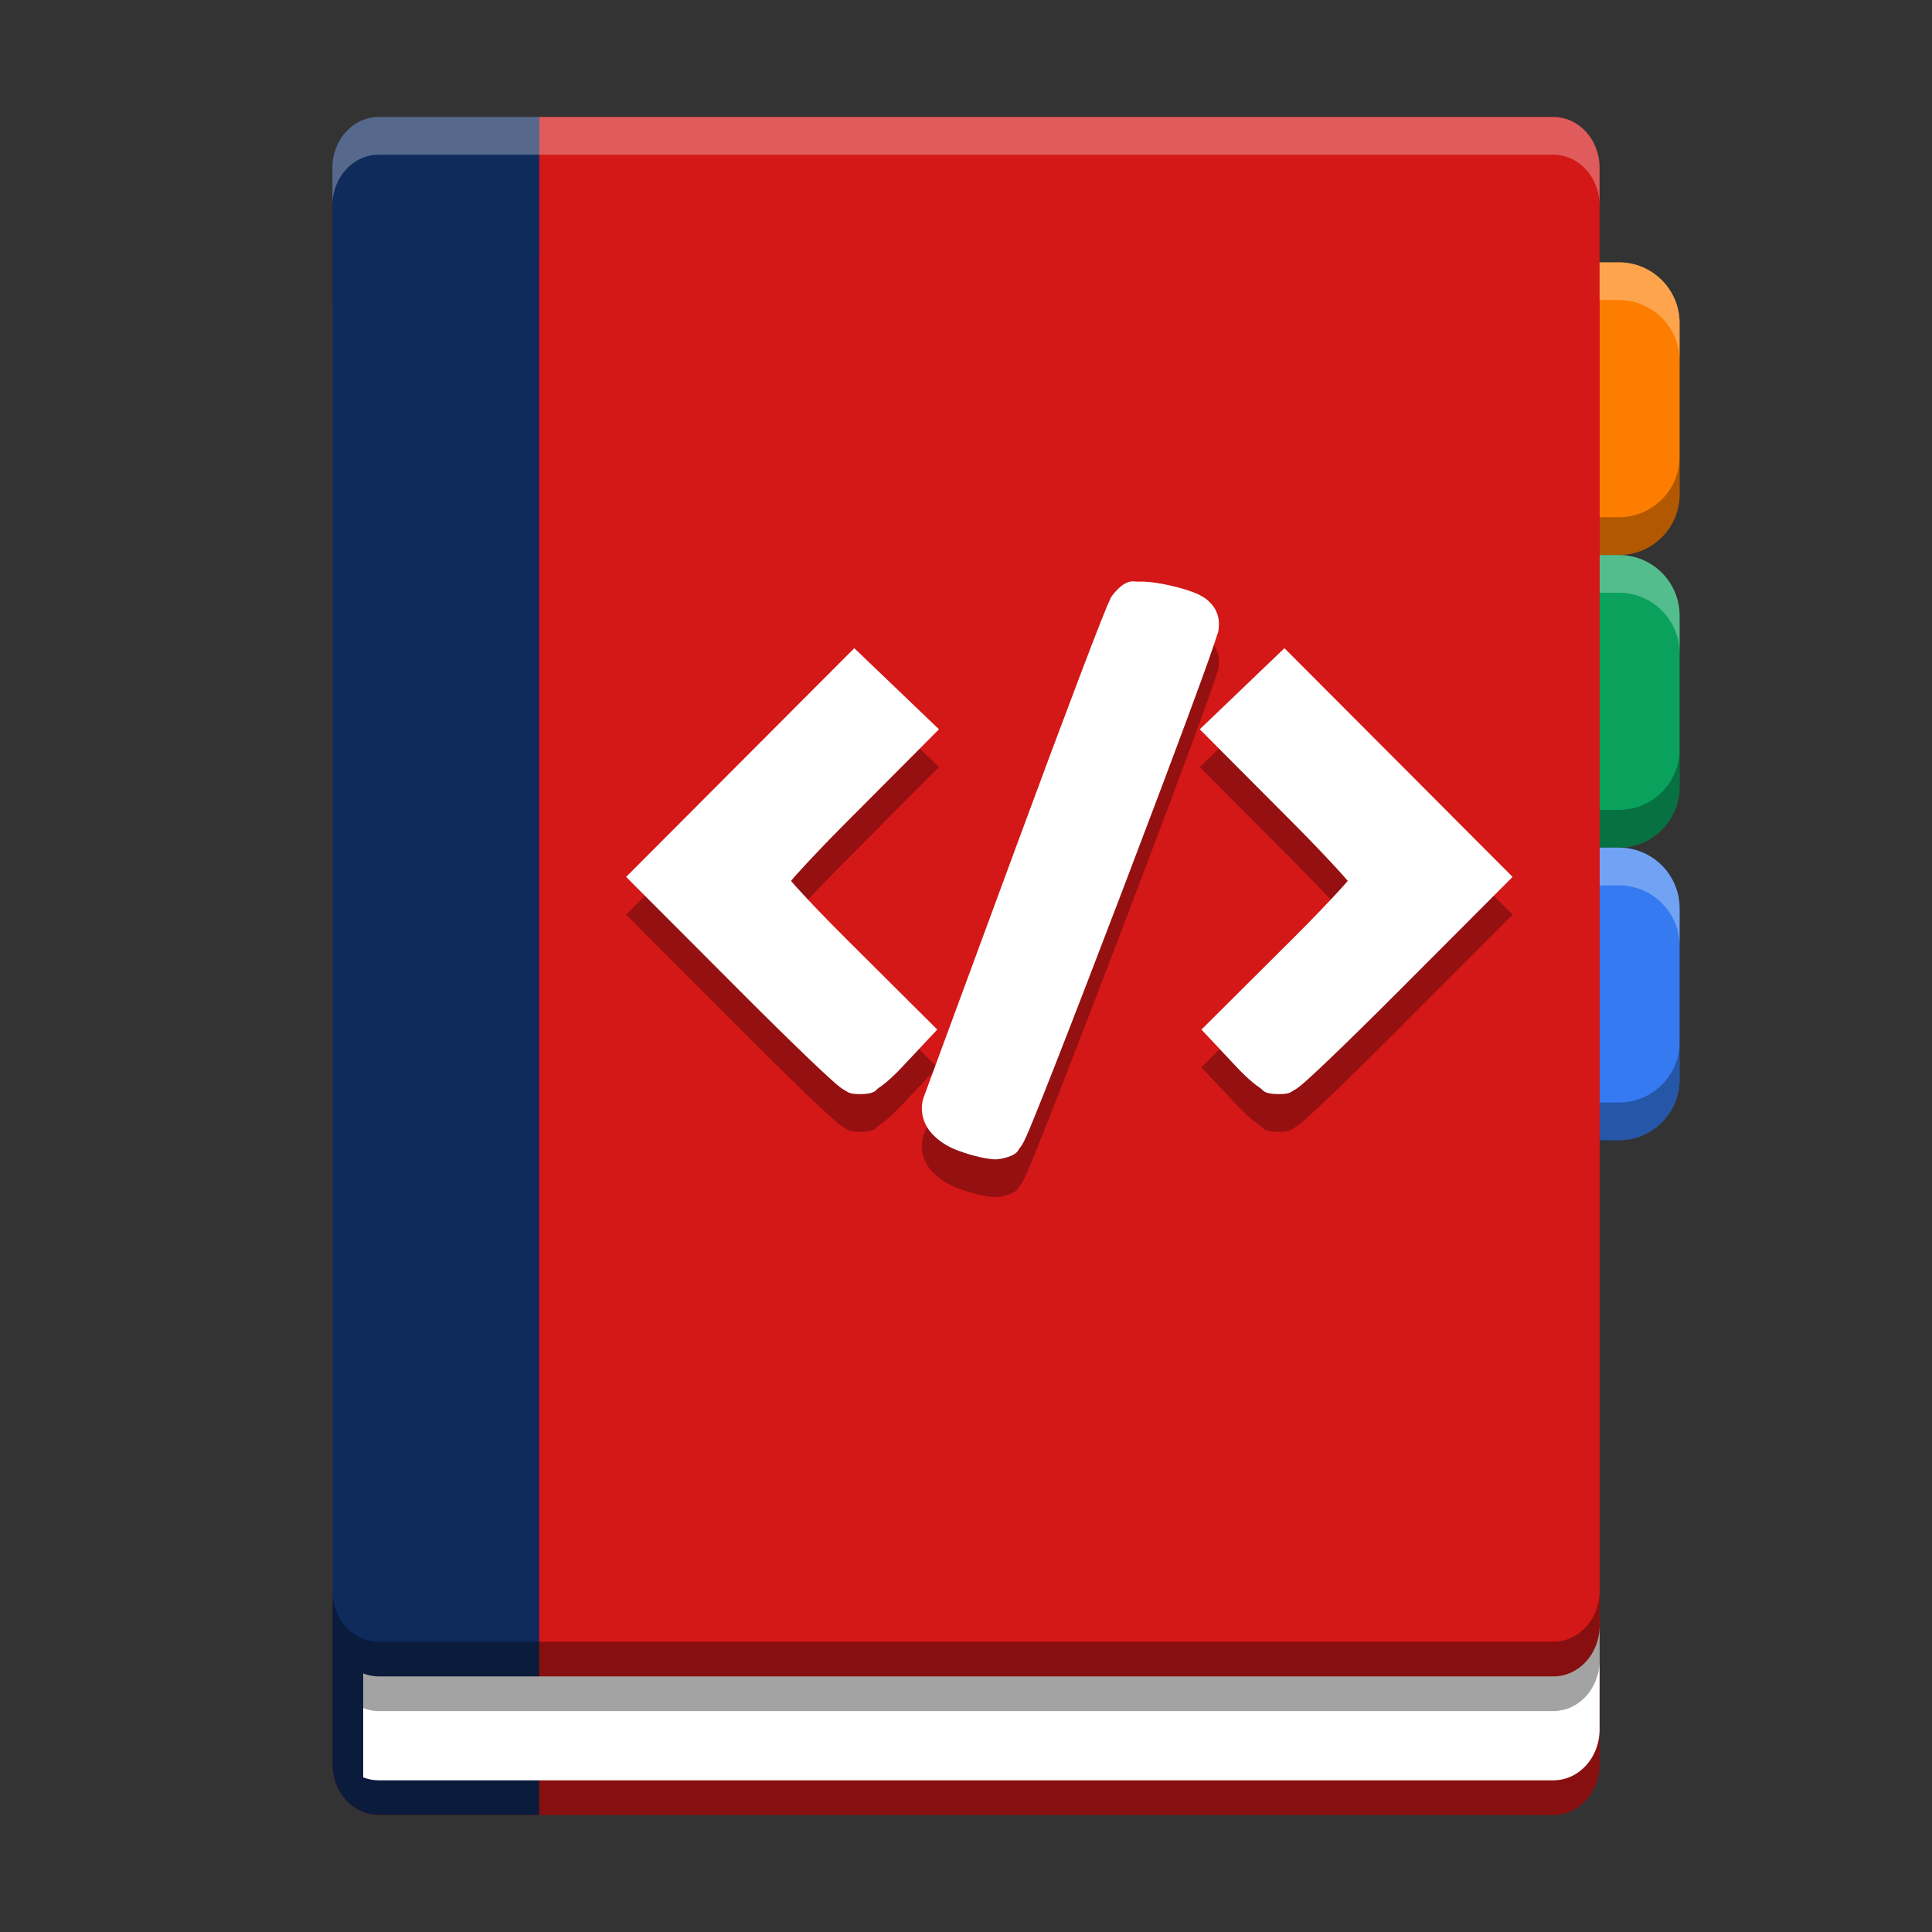 <svg width="512" height="512" version="1.1" viewBox="0 0 384 384" xmlns="http://www.w3.org/2000/svg" xmlns:xlink="http://www.w3.org/1999/xlink"><rect x="0" y="0" width="384" height="384" fill="#333333" stroke="none"/><defs><filter id="alpha" x="0%" y="0%" width="100%" height="100%"><feColorMatrix in="SourceGraphic" values="0 0 0 0 1 0 0 0 0 1 0 0 0 0 1 0 0 0 1 0"/></filter><mask id="b"><g filter="url(#alpha)"><rect width="384" height="384" fill-opacity=".302"/></g></mask><clipPath id="c"><rect width="384" height="384"/></clipPath></defs><path d="m264.85 110.31h56.926c6.66 0 12.062 5.402 12.062 12.062v34.043c0 6.664-5.402 12.062-12.062 12.062h-56.926c-6.664 0-12.062-5.398-12.062-12.062v-34.043c0-6.66 5.398-12.062 12.062-12.062z" fill="#0aa15c"/><path d="m264.85 168.47h56.926c6.66 0 12.062 5.398 12.062 12.062v34.043c0 6.66-5.402 12.062-12.062 12.062h-56.926c-6.664 0-12.062-5.402-12.062-12.062v-34.043c0-6.664 5.398-12.062 12.062-12.062z" fill="#357af0"/><g stroke-width="1.333"><path transform="scale(.75)" d="m353.13 147.08c-8.885 0-16.082 7.204-16.082 16.084v10c0-8.88 7.197-16.084 16.082-16.084h75.902c8.88 0 16.082 7.204 16.082 16.084v-10c0-8.88-7.202-16.084-16.082-16.084h-75.902z" fill="#fff" opacity=".3"/><path transform="scale(.75)" d="m337.05 198.55v10c0 8.885 7.197 16.082 16.082 16.082h75.902c8.88 0 16.082-7.197 16.082-16.082v-10c0 8.885-7.202 16.082-16.082 16.082h-75.902c-8.885 0-16.082-7.197-16.082-16.082z" opacity=".3"/><path transform="scale(.75)" d="m353.13 224.63c-8.885 0-16.082 7.197-16.082 16.082v10c0-8.885 7.197-16.082 16.082-16.082h75.902c8.88 0 16.082 7.197 16.082 16.082v-10c0-8.885-7.202-16.082-16.082-16.082h-75.902z" fill="#fff" opacity=".3"/></g><path d="m264.85 52.141h56.926c6.66 0 12.062 5.398 12.062 12.062v34.043c0 6.66-5.402 12.062-12.062 12.062h-56.926c-6.664 0-12.062-5.402-12.062-12.062v-34.043c0-6.664 5.398-12.062 12.062-12.062z" fill="#fd7d00"/><path transform="scale(.75)" d="m353.13 69.521c-8.885 0-16.082 7.197-16.082 16.082v10c0-8.885 7.197-16.082 16.082-16.082h75.902c8.88 0 16.082 7.197 16.082 16.082v-10c0-8.885-7.202-16.082-16.082-16.082h-75.902z" fill="#fff" opacity=".3" stroke-width="1.333"/><path transform="scale(.75)" d="m337.05 276.1v10c0 8.88 7.197 16.084 16.082 16.084h75.902c8.88 0 16.082-7.204 16.082-16.084v-10c0 8.88-7.202 16.084-16.082 16.084h-75.902c-8.885 0-16.082-7.204-16.082-16.084z" opacity=".3" stroke-width="1.333"/><path d="m75.281 50.797h233.43c5.09 0 9.219 4.512 9.219 10.082v289.79c0 5.566-4.129 10.078-9.219 10.078h-233.43c-5.09 0-9.215-4.512-9.215-10.078v-289.79c0-5.57 4.125-10.082 9.215-10.082z" fill="#d41717"/><path transform="scale(.75)" d="m337.05 120.99v10c0 8.88 7.197 16.084 16.082 16.084h75.902c8.88 0 16.082-7.204 16.082-16.084v-10c0 8.88-7.202 16.084-16.082 16.084h-75.902c-8.885 0-16.082-7.204-16.082-16.084z" opacity=".3" stroke-width="1.333"/><path d="m107.16 23.25v309.95h201.55c5.106 0 9.215-4.496 9.215-10.082v-289.79c0-5.582-4.109-10.078-9.215-10.078z" fill="#d41717"/><path d="m75.285 23.25c-5.106 0-9.215 4.496-9.215 10.078v317.34c0 5.516 4.008 9.957 9.02 10.07h32.074v-337.49z" fill="#0f2b5c"/><path d="m317.93 323.12c0 5.586-4.109 10.082-9.215 10.082h-233.43c-1.086 0-2.125-0.215-3.094-0.59v20.664c0.969 0.375 2.008 0.59 3.094 0.59h233.43c5.106 0 9.215-4.496 9.215-10.082z" fill="#fff"/><use width="100%" height="100%" mask="url(#b)" xlink:href="#a"/><path d="m226.26 123.11c-0.872 0.052-2.218-0.742-4.76 2.223l-8e-3 8e-3 -6e-3 8e-3c-0.772 0.907-0.697 1-0.803 1.203s-0.177 0.352-0.248 0.508c-0.143 0.311-0.281 0.634-0.445 1.025-0.328 0.783-0.744 1.819-1.258 3.121-1.027 2.604-2.43 6.251-4.119 10.697-3.378 8.893-7.895 20.977-12.742 34.131-9.682 26.272-18.127 49.148-18.236 49.438-5e-4 1e-3 5e-4 3e-3 0 4e-3l-2e-3 4e-3c-0.778 2.06-0.317 4.145 0.285 5.393 0.603 1.249 1.317 2.007 2.025 2.652 1.417 1.29 2.95 2.111 4.721 2.754 1.393 0.506 2.766 0.912 4.047 1.201 0.64 0.144 1.25 0.261 1.916 0.338 0.663 0.077 1.192 0.272 2.834-0.117 2.84-0.667 2.856-1.584 3.166-1.953 0.311-0.371 0.424-0.564 0.525-0.727 0.202-0.325 0.286-0.497 0.377-0.678 0.182-0.361 0.332-0.694 0.514-1.105 0.363-0.823 0.819-1.912 1.381-3.287 1.125-2.75 2.658-6.611 4.475-11.244 3.632-9.265 8.384-21.599 13.113-34.004 4.729-12.405 9.436-24.877 12.975-34.422 1.769-4.772 3.244-8.808 4.295-11.764 0.525-1.478 0.944-2.681 1.25-3.609 0.153-0.464 0.278-0.854 0.387-1.228 0.108-0.372 0.249-0.18 0.34-1.803v-2e-3c0.134-2.386-1.016-3.838-1.674-4.539-0.659-0.701-1.138-0.989-1.549-1.236-0.822-0.495-1.43-0.727-2.084-0.971-1.308-0.487-2.705-0.869-4.158-1.203-1.453-0.334-2.901-0.602-4.299-0.744-0.699-0.071-1.363-0.122-2.234-0.07zm0.699 11.678c-0.193 0.011 0.03 4.2e-4 0.354 0.033 0.03 3e-3 0.102 0.02 0.135 0.023-0.168-0.042-0.436-0.06-0.488-0.057zm-57.16 1.545-22.639 22.691-22.713 22.768 22.74 22.791v2e-3c5.148 5.159 9.922 9.847 13.504 13.275 1.791 1.714 3.279 3.108 4.408 4.127 0.565 0.509 1.028 0.917 1.475 1.281 0.223 0.182 0.428 0.349 0.76 0.576 0.166 0.114 0.351 0.242 0.723 0.436 0.372 0.194 0.643 0.686 2.772 0.686 3.219 0 3.184-0.827 3.772-1.207 0.587-0.38 1.053-0.746 1.545-1.156 0.983-0.821 2.01-1.802 3.045-2.902v-2e-3l7.1-7.564-18.172-18.096c-3.833-3.817-7.323-7.461-9.793-10.182-0.486-0.536-0.707-0.817-1.107-1.273 0.41-0.471 0.64-0.765 1.141-1.32 2.483-2.754 5.991-6.442 9.842-10.307l18.428-18.5zm85.492 0-16.828 16.123 18.428 18.5c3.849 3.865 7.355 7.551 9.838 10.305 0.5 0.555 0.731 0.85 1.141 1.32-0.401 0.457-0.621 0.739-1.107 1.275-2.47 2.721-5.958 6.364-9.789 10.182l-18.178 18.098 7.102 7.561c6.8e-4 7.2e-4 1e-3 1e-3 2e-3 2e-3l2e-3 2e-3c1.032 1.101 2.059 2.08 3.041 2.9 0.492 0.411 0.956 0.778 1.543 1.158s0.554 1.207 3.773 1.207c2.128 0 2.4-0.492 2.772-0.686 0.372-0.194 0.557-0.322 0.723-0.436 0.331-0.227 0.536-0.392 0.76-0.574 0.447-0.364 0.91-0.774 1.475-1.283 1.13-1.019 2.617-2.412 4.408-4.127 3.583-3.429 8.358-8.118 13.504-13.277l22.74-22.791-22.707-22.768zm-97.801 28.9c-2.875 2.943-5.783 5.93-7.822 8.191-1.335 1.481-2.429 2.745-3.279 3.809-0.425 0.532-0.784 1-1.145 1.545-0.18 0.273-0.362 0.554-0.584 1.006s-0.674 0.865-0.674 2.809c0 1.935 0.453 2.357 0.676 2.811 0.045 0.091 0.075 0.125 0.117 0.203l-3.805-3.814 14.467-14.506zm110.12 8e-3 2.041 2.045 14.465 14.506-3.805 3.814c0.042-0.079 0.072-0.112 0.117-0.203 0.223-0.453 0.676-0.876 0.676-2.811 0-1.944-0.452-2.357-0.674-2.809-0.222-0.451-0.404-0.733-0.584-1.006-0.36-0.545-0.718-1.013-1.143-1.545-0.85-1.064-1.946-2.326-3.281-3.807-2.037-2.259-4.942-5.245-7.812-8.186zm-98.887 48.311c-0.019 0.016-0.054 0.053-0.072 0.068-0.251 0.21-0.448 0.347-0.398 0.314 0.028-0.018 0.07-0.204 0.471-0.383zm87.648 0c0.401 0.179 0.445 0.365 0.473 0.383 0.05 0.033-0.148-0.103-0.398-0.312-0.018-0.015-0.055-0.054-0.074-0.07z" color="#000000" color-rendering="auto" dominant-baseline="auto" image-rendering="auto" opacity=".3" shape-rendering="auto" solid-color="#000000" style="font-feature-settings:normal;font-variant-alternates:normal;font-variant-caps:normal;font-variant-ligatures:normal;font-variant-numeric:normal;font-variant-position:normal;isolation:auto;mix-blend-mode:normal;shape-padding:0;text-decoration-color:#000000;text-decoration-line:none;text-decoration-style:solid;text-indent:0;text-orientation:mixed;text-transform:none;white-space:normal"/><path d="m226.26 115.61c-0.872 0.052-2.218-0.742-4.76 2.223l-8e-3 8e-3 -6e-3 8e-3c-0.772 0.907-0.697 1-0.803 1.203s-0.177 0.352-0.248 0.508c-0.143 0.311-0.281 0.634-0.445 1.025-0.328 0.783-0.744 1.819-1.258 3.121-1.027 2.604-2.43 6.251-4.119 10.697-3.378 8.893-7.895 20.977-12.742 34.131-9.682 26.272-18.127 49.147-18.236 49.438-5e-4 1e-3 5e-4 3e-3 0 4e-3l-2e-3 4e-3c-0.778 2.06-0.317 4.145 0.285 5.393 0.603 1.249 1.317 2.007 2.025 2.652 1.417 1.29 2.95 2.111 4.721 2.754 1.393 0.506 2.766 0.912 4.047 1.201 0.64 0.144 1.25 0.261 1.916 0.338 0.663 0.077 1.192 0.272 2.834-0.117 2.84-0.667 2.856-1.584 3.166-1.953 0.311-0.371 0.424-0.564 0.525-0.727 0.202-0.325 0.286-0.497 0.377-0.678 0.182-0.361 0.332-0.694 0.514-1.105 0.363-0.823 0.819-1.912 1.381-3.287 1.125-2.75 2.658-6.611 4.475-11.244 3.632-9.265 8.384-21.599 13.113-34.004 4.729-12.405 9.436-24.877 12.975-34.422 1.769-4.772 3.244-8.808 4.295-11.764 0.525-1.478 0.944-2.681 1.25-3.609 0.153-0.464 0.278-0.854 0.387-1.228 0.108-0.372 0.249-0.18 0.34-1.803v-2e-3c0.134-2.386-1.016-3.838-1.674-4.539-0.659-0.701-1.138-0.989-1.549-1.236-0.822-0.495-1.43-0.727-2.084-0.971-1.308-0.487-2.705-0.869-4.158-1.203-1.453-0.334-2.901-0.602-4.299-0.744-0.699-0.071-1.363-0.122-2.234-0.07zm0.699 11.678c-0.193 0.011 0.03 4.2e-4 0.354 0.033 0.03 3e-3 0.102 0.02 0.135 0.023-0.168-0.042-0.436-0.06-0.488-0.057zm-57.16 1.545-22.639 22.691-22.713 22.768 22.74 22.791v2e-3c5.148 5.159 9.922 9.847 13.504 13.275 1.791 1.714 3.279 3.108 4.408 4.127 0.565 0.509 1.028 0.917 1.475 1.281 0.223 0.182 0.428 0.349 0.76 0.576 0.166 0.114 0.351 0.242 0.723 0.436 0.372 0.194 0.643 0.686 2.772 0.686 3.219 0 3.184-0.827 3.772-1.207 0.587-0.38 1.053-0.746 1.545-1.156 0.983-0.821 2.01-1.802 3.045-2.902v-2e-3l7.1-7.564-18.172-18.096c-3.833-3.817-7.323-7.461-9.793-10.182-0.486-0.536-0.707-0.817-1.107-1.273 0.41-0.471 0.64-0.765 1.141-1.32 2.483-2.754 5.991-6.442 9.842-10.307l18.428-18.5zm85.492 0-16.828 16.123 18.428 18.5c3.849 3.865 7.355 7.551 9.838 10.305 0.5 0.555 0.731 0.85 1.141 1.32-0.401 0.457-0.621 0.739-1.107 1.275-2.47 2.721-5.958 6.364-9.789 10.182l-18.178 18.098 7.102 7.561c6.8e-4 7.2e-4 1e-3 1e-3 2e-3 2e-3l2e-3 2e-3c1.032 1.101 2.059 2.08 3.041 2.9 0.492 0.411 0.956 0.778 1.543 1.158 0.587 0.38 0.554 1.207 3.773 1.207 2.128 0 2.4-0.492 2.772-0.686 0.372-0.194 0.557-0.322 0.723-0.436 0.331-0.227 0.536-0.392 0.76-0.574 0.447-0.364 0.91-0.774 1.475-1.283 1.13-1.019 2.617-2.412 4.408-4.127 3.583-3.429 8.358-8.118 13.504-13.277l22.74-22.791-22.707-22.768z" color="#000000" color-rendering="auto" dominant-baseline="auto" fill="#fff" image-rendering="auto" shape-rendering="auto" solid-color="#000000" style="font-feature-settings:normal;font-variant-alternates:normal;font-variant-caps:normal;font-variant-ligatures:normal;font-variant-numeric:normal;font-variant-position:normal;isolation:auto;mix-blend-mode:normal;shape-padding:0;text-decoration-color:#000000;text-decoration-line:none;text-decoration-style:solid;text-indent:0;text-orientation:mixed;text-transform:none;white-space:normal"/><path transform="scale(.75)" d="m100.38 31c-6.807 0-12.287 5.995-12.287 13.438v10c0-7.443 5.48-13.438 12.287-13.438h311.23c6.807 0 12.287 5.995 12.287 13.438v-10c0-7.443-5.48-13.438-12.287-13.438h-311.23z" fill="#fcfcfc" opacity=".3" stroke-width="1.333"/><g id="a" clip-path="url(#c)"><path d="m66.07 316.23v34.438c0 4.398 2.551 8.105 6.121 9.492 0.004 0 0.008 0 0.012 0.004 0.219 0.086 0.445 0.16 0.672 0.227 0.047 0.016 0.094 0.027 0.141 0.039 0.199 0.059 0.406 0.109 0.613 0.148 0.109 0.023 0.223 0.039 0.332 0.055 0.152 0.027 0.301 0.051 0.457 0.07 0.285 0.027 0.574 0.047 0.867 0.047h233.43c2.551 0 4.856-1.125 6.519-2.945 1.668-1.824 2.695-4.344 2.695-7.133v-6.891c0 5.586-4.109 10.082-9.215 10.082h-233.43c-1.086 0-2.125-0.215-3.094-0.59v-13.777c0.969 0.375 2.008 0.59 3.094 0.59h233.43c5.106 0 9.215-4.496 9.215-10.078v-13.777c0 5.586-4.109 10.082-9.215 10.082h-233.43c-5.106 0-9.215-4.496-9.215-10.082zm9.152 16.965c1.898 0 3.809 0 5.707 0.004h-5.644c-0.023 0-0.043-0.004-0.062-0.004z" fill="#010000" opacity=".3"/></g></svg>

